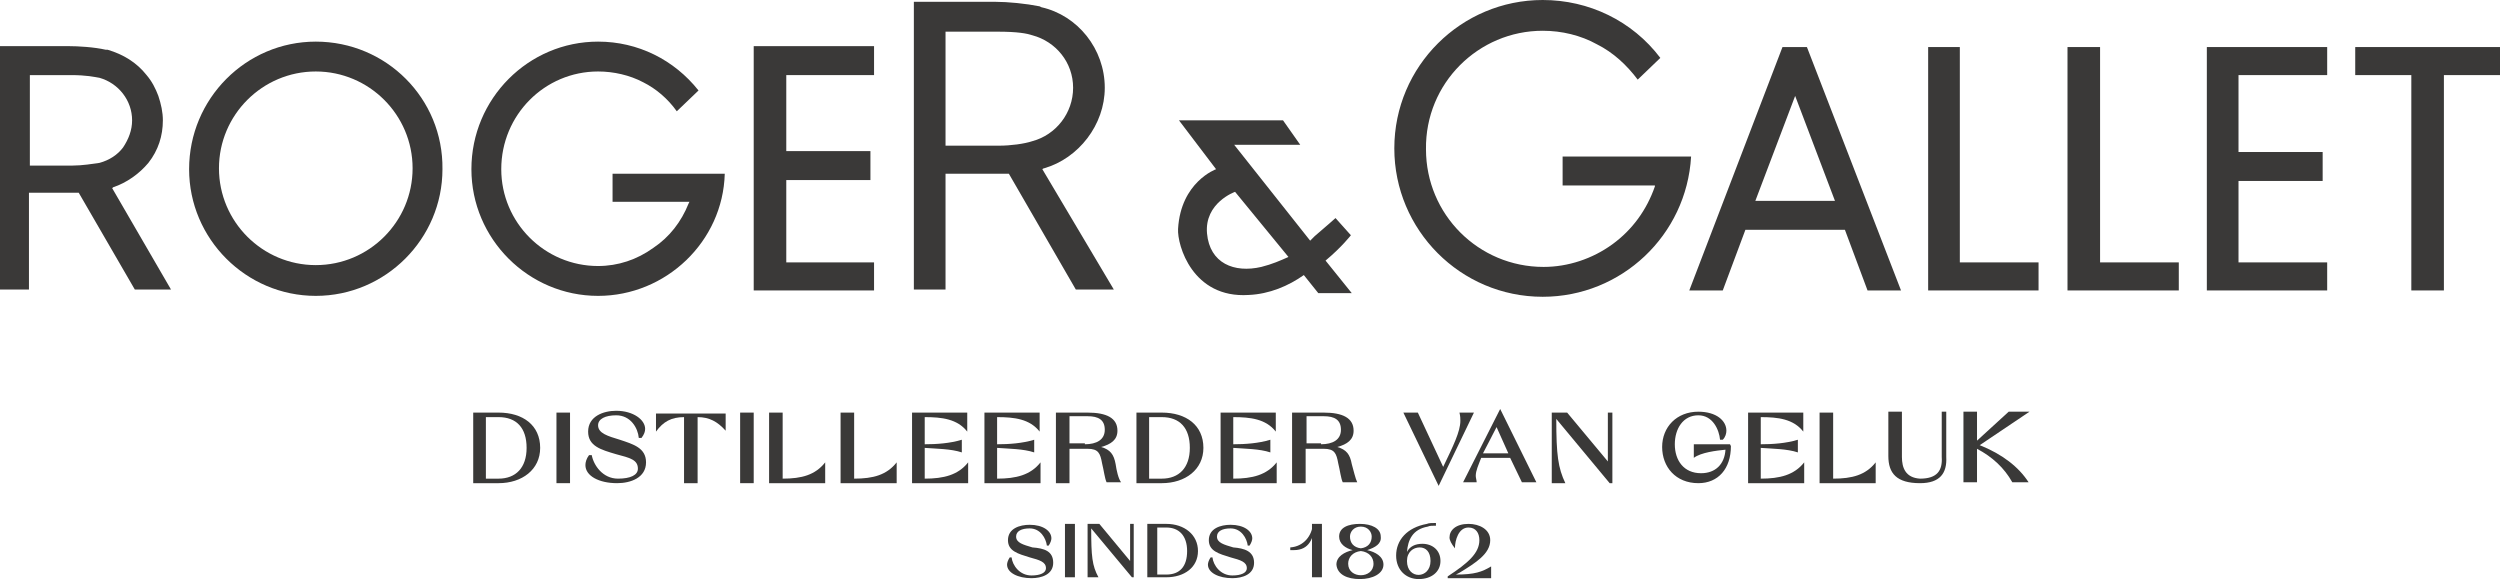 <?xml version="1.0" encoding="utf-8"?>
<!-- Generator: Adobe Illustrator 26.2.1, SVG Export Plug-In . SVG Version: 6.00 Build 0)  -->
<svg version="1.1" id="Calque_1" xmlns="http://www.w3.org/2000/svg" xmlns:xlink="http://www.w3.org/1999/xlink" x="0px" y="0px"
	 viewBox="0 0 276.3 64" style="enable-background:new 0 0 276.3 64;" xml:space="preserve">
<style type="text/css">
	.st0{fill:#3A3938;}
</style>
<g id="Calque_2_00000149368653141908184040000001086168273971995572_">
	<g>
		<g>
			<path class="st0" d="M12.4,20.8l0.1-0.1l0,0l0,0c1.5-0.5,2.9-1.5,3.9-2.7c1.1-1.4,1.6-3,1.6-4.7c0-0.9-0.2-1.8-0.5-2.7
				c-0.3-0.8-0.7-1.6-1.3-2.3c-1.1-1.4-2.6-2.3-4.3-2.8h-0.2c-1.3-0.3-3.1-0.4-4.1-0.4h-7.7V32h3.3V21.3h5.5L14.9,32h4L12.4,20.8z
				 M8,18.3H3.3v-10h4.5c1.8,0,2.6,0.2,3.2,0.3l0,0c2.1,0.6,3.6,2.5,3.6,4.7c0,1.1-0.4,2.1-1,3C13,17.1,12.1,17.7,11,18
				C10.3,18.1,9.1,18.3,8,18.3z"/>
			<polygon class="st0" points="83.3,5.1 83.3,32.1 96.6,32.1 96.6,29 86.9,29 86.9,19.9 96.2,19.9 96.2,16.7 86.9,16.7 86.9,8.3 
				96.6,8.3 96.6,5.1 			"/>
			<path class="st0" d="M115.2,18.7c0,0,0.1-0.1,0.2-0.1c3.8-1.1,6.7-4.8,6.7-8.9c0-4.3-3-8-7-8.9l-0.2-0.1
				c-1.5-0.3-3.5-0.5-4.9-0.5h-9V32h3.5V19.2h7l7.4,12.8h4.2L115.2,18.7z M110.4,16.1h-5.9V3.5h5.7c2.3,0,3.3,0.2,3.9,0.4
				c2.6,0.7,4.5,3,4.5,5.8s-1.9,5.2-4.5,5.9C113.2,15.9,111.7,16.1,110.4,16.1z"/>
			<path class="st0" d="M199.7,5.2H197l-10.3,26.9h3.7l2.5-6.7h11l2.5,6.7h3.7L199.7,5.2z M194,22.2l4.4-11.6l4.4,11.6H194z"/>
			<polygon class="st0" points="213.1,5.2 213.1,32.1 225.3,32.1 225.3,29 216.6,29 216.6,5.2 			"/>
			<polygon class="st0" points="228.5,5.2 228.5,32.1 240.8,32.1 240.8,29 232.1,29 232.1,5.2 			"/>
			<polygon class="st0" points="243.9,5.2 243.9,32.1 257.2,32.1 257.2,29 247.4,29 247.4,20 256.7,20 256.7,16.8 247.4,16.8 
				247.4,8.3 257.2,8.3 257.2,5.2 			"/>
			<polygon class="st0" points="260.3,5.2 260.3,8.3 266.5,8.3 266.5,32.1 270.1,32.1 270.1,8.3 276.3,8.3 276.3,5.2 			"/>
			<path class="st0" d="M34.9,4.6c-7.7,0-14,6.3-14,14.1c0,7.7,6.3,14,14,14s14-6.3,14-14C49,10.9,42.7,4.6,34.9,4.6z M34.9,29.3
				c-5.9,0-10.7-4.8-10.7-10.7S29,7.9,34.9,7.9c5.9,0,10.7,4.8,10.7,10.7C45.6,24.5,40.8,29.3,34.9,29.3z"/>
			<path class="st0" d="M66.1,7.9c1.7,0,3.5,0.4,5,1.2c1.4,0.7,2.7,1.8,3.7,3.2l2.4-2.3c-2.7-3.4-6.7-5.4-11.1-5.4
				c-7.7,0-14,6.3-14,14.1c0,7.7,6.3,14,14,14c7.5,0,13.8-6,14-13.5H67.7v3.1h8.5l-0.1,0.2c-0.8,2-2.1,3.7-3.9,4.9
				c-1.8,1.3-3.9,2-6.1,2c-5.9,0-10.7-4.8-10.7-10.7C55.4,12.7,60.2,7.9,66.1,7.9z"/>
			<path class="st0" d="M146.5,28.8c1.8-1.5,2.8-2.8,2.8-2.8l-1.7-1.9c0,0-1,0.9-2.3,2l-0.5,0.5L136.4,16h7.3l-1.9-2.7h-11.5
				l4.1,5.4c0,0-3.9,1.4-4.2,6.6c-0.1,1.8,1.6,7.7,7.8,7.3c2.3-0.1,4.4-1,6.1-2.2l1.6,2h3.7L146.5,28.8z M139.4,29.5
				c-3,0.7-5.7-0.4-6-3.7c-0.3-3.4,3.1-4.6,3.1-4.6l5.9,7.2C141.5,28.8,140.6,29.2,139.4,29.5z"/>
			<path class="st0" d="M170.5,3.4c2.1,0,4.2,0.5,6,1.5c1.8,0.9,3.3,2.3,4.5,3.9l0,0l2.5-2.4l0,0c-3.1-4.1-7.9-6.4-13-6.4
				c-9,0-16.4,7.3-16.4,16.4c0,9,7.3,16.4,16.4,16.4c8.7,0,15.9-6.8,16.4-15.5l0,0h-14.2v3.2h10.2v0.1c-0.9,2.6-2.5,4.8-4.7,6.4
				c-2.2,1.6-4.9,2.5-7.6,2.5c-7.2,0-13-5.8-13-13C157.5,9.2,163.4,3.4,170.5,3.4z"/>
		</g>
	</g>
</g>
<g id="NL">
	<g>
		<path class="st0" d="M59.7,49.5c0,2.4-2,3.9-4.6,3.9h-2.8v-7.8h2.8C57.8,45.6,59.7,47,59.7,49.5z M55.1,52.9
			c1.9,0,3.1-1.2,3.1-3.4c0-2.2-1.1-3.4-3.1-3.4h-1.4v6.8H55.1z"/>
		<path class="st0" d="M61.5,45.6H63v7.8h-1.5V45.6z"/>
		<path class="st0" d="M71.4,51.1c0,1.7-1.7,2.3-3.2,2.3c-2,0-3.5-0.8-3.5-2c0-0.3,0.1-0.7,0.4-1.1h0.3c0.2,1.1,1.2,2.6,2.9,2.6
			c1.4,0,2.2-0.4,2.2-1.1c0-1-0.9-1.2-2.4-1.6c-1.7-0.5-3.1-0.9-3.1-2.5c0-1.7,1.7-2.3,3.1-2.3c1.9,0,3.2,1,3.2,2
			c0,0.3-0.1,0.6-0.4,1h-0.3c-0.1-1.1-0.9-2.5-2.5-2.5c-1.2,0-2,0.4-2,1.1c0,0.9,1.1,1.2,2.4,1.6C70,49.1,71.4,49.5,71.4,51.1z"/>
		<path class="st0" d="M80.2,47.6c-0.9-1-1.8-1.5-3.1-1.5v7.3h-1.5v-7.3c-1.4,0-2.3,0.5-3.1,1.6v-2h7.7V47.6z"/>
		<path class="st0" d="M81.8,45.6h1.5v7.8h-1.5V45.6z"/>
		<path class="st0" d="M86.5,52.9c2.1,0,3.6-0.4,4.7-1.8v2.3H85v-7.8h1.5V52.9z"/>
		<path class="st0" d="M94.4,52.9c2.1,0,3.6-0.4,4.7-1.8v2.3h-6.2v-7.8h1.5V52.9z"/>
		<path class="st0" d="M102.2,52.9c2.1,0,3.7-0.4,4.8-1.8v2.3h-6.2v-7.8h6.1v2.1c-1.1-1.4-2.8-1.6-4.7-1.6v3c1.3,0,2.8-0.1,4.1-0.5
			V50c-1.2-0.4-2.8-0.4-4.1-0.5L102.2,52.9L102.2,52.9z"/>
		<path class="st0" d="M110.2,52.9c2.1,0,3.7-0.4,4.8-1.8v2.3h-6.2v-7.8h6.1v2.1c-1.1-1.4-2.8-1.6-4.7-1.6v3c1.3,0,2.8-0.1,4.1-0.5
			V50c-1.2-0.4-2.8-0.4-4.1-0.5L110.2,52.9L110.2,52.9z"/>
		<path class="st0" d="M123.9,53.3h-1.6c-0.2-0.4-0.3-1.3-0.5-2.1c-0.2-1.1-0.4-1.6-1.6-1.6h-2v3.8h-1.5v-7.8h3.5
			c2.1,0,3.3,0.6,3.3,2c0,1-0.7,1.5-1.8,1.8c1,0.3,1.4,0.8,1.6,1.9C123.4,52,123.6,52.9,123.9,53.3z M119.9,49.1
			c1.3,0,2.2-0.5,2.2-1.6s-0.7-1.5-1.9-1.5h-2v3h1.7V49.1z"/>
		<path class="st0" d="M133,49.5c0,2.4-2,3.9-4.6,3.9h-2.8v-7.8h2.8C131.1,45.6,133,47,133,49.5z M128.4,52.9c1.9,0,3.1-1.2,3.1-3.4
			c0-2.2-1.1-3.4-3.1-3.4H127v6.8H128.4z"/>
		<path class="st0" d="M136.3,52.9c2.1,0,3.7-0.4,4.8-1.8v2.3h-6.2v-7.8h6.1v2.1c-1.1-1.4-2.8-1.6-4.7-1.6v3c1.3,0,2.8-0.1,4.1-0.5
			V50c-1.2-0.4-2.8-0.4-4.1-0.5L136.3,52.9L136.3,52.9z"/>
		<path class="st0" d="M150,53.3h-1.6c-0.2-0.4-0.3-1.3-0.5-2.1c-0.2-1.1-0.4-1.6-1.6-1.6h-2v3.8h-1.5v-7.8h3.5c2.1,0,3.3,0.6,3.3,2
			c0,1-0.7,1.5-1.8,1.8c1,0.3,1.4,0.8,1.6,1.9C149.6,52,149.8,52.9,150,53.3z M146,49.1c1.3,0,2.2-0.5,2.2-1.6s-0.7-1.5-1.9-1.5
			h-1.9v3h1.6V49.1z"/>
		<path class="st0" d="M159,53.7l-3.9-8.1h1.6l2.8,6c1.1-2.3,1.9-3.9,1.9-5.1c0-0.2,0-0.5-0.1-0.9h1.6L159,53.7z"/>
		<path class="st0" d="M169.8,53.3h-1.6l-1.3-2.7c-1.2,0-2.1,0-3.2,0c-0.3,0.8-0.6,1.4-0.6,2c0,0.2,0.1,0.5,0.1,0.7h-1.5l4.1-8.1
			L169.8,53.3z M166.7,50.1c-0.5-1.1-0.8-1.8-1.3-2.9c-0.7,1.4-1.1,2.1-1.5,2.9H166.7z"/>
		<path class="st0" d="M178.2,45.6v7.8h-0.3l-5.9-7.1c0,4,0.2,5.4,1,7.1h-1.5v-7.8h1.7l4.5,5.4v-5.4H178.2z"/>
		<path class="st0" d="M191.3,49.3c0,2.5-1.4,4.1-3.6,4.1c-2.5,0-4-1.8-4-4s1.6-3.9,4-3.9c2,0,3.1,1,3.1,2.1c0,0.3-0.1,0.7-0.4,1
			h-0.3c-0.1-1.1-0.8-2.7-2.4-2.7c-1.7,0-2.6,1.5-2.6,3.2c0,1.8,1,3.2,2.9,3.2c1.6,0,2.6-1,2.7-2.6c-1,0.1-2.7,0.3-3.5,0.9v-1.5
			c1.2,0,2.8,0,4,0L191.3,49.3L191.3,49.3z"/>
		<path class="st0" d="M194.6,52.9c2.1,0,3.7-0.4,4.8-1.8v2.3h-6.2v-7.8h6.1v2.1c-1.1-1.4-2.8-1.6-4.7-1.6v3c1.3,0,2.8-0.1,4.1-0.5
			V50c-1.2-0.4-2.8-0.4-4.1-0.5L194.6,52.9L194.6,52.9z"/>
		<path class="st0" d="M202.6,52.9c2.1,0,3.6-0.4,4.7-1.8v2.3h-6.2v-7.8h1.5V52.9z"/>
		<path class="st0" d="M212.2,53.4c-2.6,0-3.5-1.1-3.5-3v-4.9h1.5v5c0,1.2,0.4,2.3,2,2.4c1.9,0,2.5-0.9,2.4-2.4v-5h0.5v5
			C215.2,52.3,214.4,53.4,212.2,53.4z"/>
		<path class="st0" d="M218.8,49.2c2.5,1,4.3,2.4,5.4,4.1h-1.8c-0.9-1.6-2.2-2.8-3.9-3.7v3.7H217v-7.8h1.5v3.2l3.5-3.2h2.3
			L218.8,49.2z"/>
		<path class="st0" d="M116.4,62.2c0,1.3-1.3,1.7-2.4,1.7c-1.5,0-2.7-0.6-2.7-1.5c0-0.2,0.1-0.5,0.3-0.8h0.2c0.1,0.9,0.9,2,2.2,2
			c1,0,1.6-0.3,1.6-0.8c0-0.7-0.7-0.9-1.8-1.2c-1.3-0.4-2.4-0.7-2.4-1.9c0-1.3,1.3-1.7,2.4-1.7c1.5,0,2.4,0.7,2.4,1.5
			c0,0.2-0.1,0.5-0.3,0.8h-0.2c-0.1-0.8-0.7-1.9-1.9-1.9c-0.9,0-1.5,0.3-1.5,0.9c0,0.7,0.8,0.9,1.8,1.2
			C115.4,60.6,116.4,60.9,116.4,62.2z"/>
		<path class="st0" d="M117.7,57.9h1.1v5.9h-1.1V57.9z"/>
		<path class="st0" d="M125.3,57.9v5.9h-0.2l-4.5-5.4c0,3.1,0.1,4.1,0.8,5.4h-1.2v-5.9h1.3l3.4,4.1v-4.1H125.3z"/>
		<path class="st0" d="M132.4,60.9c0,1.8-1.5,2.9-3.5,2.9h-2.1v-5.9h2.1C130.9,57.9,132.4,59.1,132.4,60.9z M128.9,63.5
			c1.5,0,2.3-0.9,2.3-2.6s-0.9-2.6-2.3-2.6h-1v5.2H128.9z"/>
		<path class="st0" d="M138.6,62.2c0,1.3-1.3,1.7-2.4,1.7c-1.5,0-2.7-0.6-2.7-1.5c0-0.2,0.1-0.5,0.3-0.8h0.2c0.1,0.9,0.9,2,2.2,2
			c1,0,1.6-0.3,1.6-0.8c0-0.7-0.7-0.9-1.8-1.2c-1.3-0.4-2.4-0.7-2.4-1.9c0-1.3,1.3-1.7,2.4-1.7c1.5,0,2.4,0.7,2.4,1.5
			c0,0.2-0.1,0.5-0.3,0.8h-0.2c-0.1-0.8-0.7-1.9-1.9-1.9c-0.9,0-1.5,0.3-1.5,0.9c0,0.7,0.8,0.9,1.8,1.2
			C137.5,60.6,138.6,60.9,138.6,62.2z"/>
		<path class="st0" d="M145.3,57.9c-0.1,1.6-0.6,2.9-2.3,2.9c-0.1,0-0.3,0-0.4,0v-0.3c1.5-0.1,2.4-1.3,2.5-2.6H145.3z M145,57.9h1.1
			v5.9H145V57.9z"/>
		<path class="st0" d="M151.1,60.8c0.9,0.2,1.8,0.7,1.8,1.6c0,1-1.2,1.6-2.6,1.6s-2.5-0.5-2.6-1.6c0-0.9,0.9-1.4,1.8-1.6
			c-0.8-0.2-1.5-0.7-1.5-1.5c0-1,1-1.4,2.3-1.4s2.3,0.5,2.3,1.4C152.7,60.1,152,60.5,151.1,60.8z M151.8,62.3c0-0.7-0.5-1.3-1.4-1.4
			c-0.9,0.1-1.4,0.7-1.4,1.4C149,64,151.8,64,151.8,62.3z M150.4,60.6c0.8-0.1,1.2-0.6,1.2-1.3c0-0.5-0.4-1.1-1.2-1.1
			s-1.2,0.6-1.2,1.1C149.2,60,149.6,60.5,150.4,60.6z"/>
		<path class="st0" d="M159.2,62c0,1.2-1,2-2.4,2s-2.5-1-2.5-2.6c0-1.7,1.2-3.1,3.4-3.5l0,0c0.2-0.1,0.6-0.1,1-0.1v0.3
			c-0.4,0-0.7,0-0.9,0.1c-1.7,0.3-2.2,1.5-2.3,2.8c0.3-0.6,0.9-0.9,1.7-0.9C158.3,60.1,159.2,60.8,159.2,62z M158.1,62
			c0-1-0.5-1.5-1.2-1.5s-1.4,0.5-1.4,1.5C155.5,64.1,158.1,64,158.1,62z"/>
		<path class="st0" d="M160.9,63.5c2.1,0,2.9-0.3,3.9-0.9v1.3H160v-0.2c2.3-1.5,3.5-2.6,3.5-4c0-0.8-0.4-1.4-1.2-1.4
			c-1.1,0-1.5,1.4-1.5,2.3c-0.4-0.5-0.6-0.9-0.6-1.2c0-0.8,0.7-1.5,2.1-1.5c1.2,0,2.4,0.6,2.4,1.8c0,1.5-1.6,2.5-3.4,3.6L160.9,63.5
			z"/>
	</g>
</g>
</svg>
